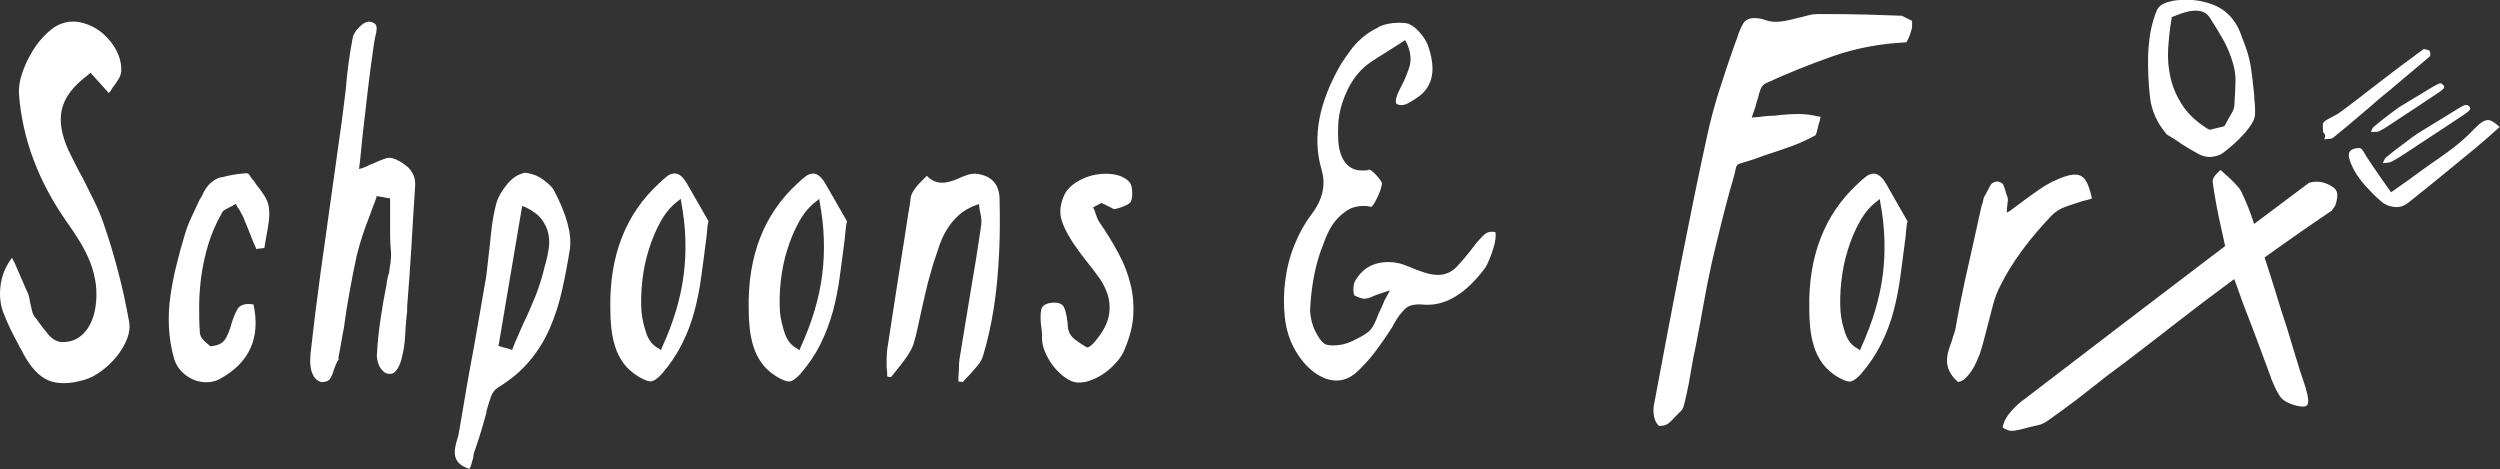 <svg xmlns="http://www.w3.org/2000/svg" id="Layer_1" viewBox="0 0 235.06 44.11"><rect x="0" y="0" width="235.06" height="44.11" fill="#333333" stroke="none"/><defs><style>.cls-1{fill:#fff;stroke-width:0px;}</style></defs><path class="cls-1" d="m204.17.12c-.21.03-.42.08-.6.16-.38.16-.63.37-.76.66-.13.28-.23.56-.3.83l-.04.11c-.17.59-.3,1.17-.36,1.72-.07.55-.12,1.08-.14,1.58-.02,1.34.03,2.66.18,3.94.14,1.28.67,2.46,1.58,3.52.15.09.3.18.44.27.14.09.29.18.45.28.34.25.7.48,1.07.7.37.22.75.44,1.14.65.14.06.3.12.47.16.18.05.37.07.58.05.21-.01.42-.05.63-.12.21-.06.42-.18.62-.34.57-.44,1.07-.88,1.5-1.32.44-.44.78-.86,1.04-1.27.23-.33.36-.67.36-1.01.01-.34,0-.68-.03-1.01-.03-.15-.04-.32-.04-.49,0-.17-.02-.33-.04-.49-.07-.72-.15-1.44-.25-2.16-.1-.72-.27-1.41-.51-2.08l-.08-.22c-.15-.4-.3-.81-.46-1.22-.16-.41-.38-.8-.65-1.16-.27-.36-.6-.68-1.01-.96-.4-.28-.92-.51-1.56-.68-.49-.14-1.02-.22-1.6-.24-.09,0-.18,0-.26,0-.48,0-.94.04-1.37.12m3.48,12.06c-1.06-.65-1.87-1.39-2.42-2.22-.55-.83-.93-1.69-1.14-2.6-.21-.91-.29-1.83-.23-2.78.06-.95.16-1.88.32-2.8v-.14s.42-.17.42-.17c1.63-.67,2.7-.59,3.2.25.45.7.87,1.38,1.25,2.06.38.68.67,1.4.89,2.14.18.58.27,1.19.25,1.82-.02.63-.05,1.28-.09,1.92l-.02.3c-.02.2-.08.4-.19.6-.11.2-.23.41-.37.64l-.28.52-.1.17-1.35.33-.14-.06ZM170.85,1.33c-.28,0-.58.04-.9.13-.32.09-.64.17-.96.24-.5.14-1,.25-1.54.32-.53.07-.99.03-1.38-.11-.39-.14-.76-.21-1.12-.21-.5,0-.85.18-1.06.53-.21.36-.41.83-.59,1.44l-.11.26c-.57,1.59-1.08,3.12-1.54,4.57-.46,1.45-.85,2.92-1.17,4.41-.82,3.75-1.62,7.68-2.42,11.76-.8,4.09-1.64,8.51-2.52,13.25-.07.25-.09.57-.06.96.04.39.14.71.32.96.11.14.18.21.21.21.39,0,.69-.09.9-.27.21-.18.42-.39.64-.64.07-.07.14-.14.21-.21.07-.07.14-.14.21-.21.18-.14.3-.36.37-.66.07-.3.14-.6.21-.88.18-.78.33-1.56.45-2.34.12-.78.27-1.56.45-2.34.25-1.27.48-2.56.72-3.88.23-1.31.49-2.6.77-3.88.28-1.2.56-2.38.85-3.53.28-1.15.57-2.24.85-3.26.11-.39.21-.76.32-1.12.11-.35.19-.71.26-1.06l.11-.26.21-.11c.85-.25,1.65-.51,2.39-.8.88-.28,1.72-.56,2.5-.85.78-.28,1.52-.62,2.23-1.01.07-.04.14-.21.21-.53.07-.32.14-.58.21-.8.04-.07.05-.14.05-.21s.02-.14.05-.21c-.07-.03-.16-.05-.26-.05-.29-.07-.58-.12-.88-.16-.3-.04-.59-.06-.88-.06-.78,0-1.56.06-2.34.16-.21,0-.43,0-.66.03-.23.02-.47.04-.72.08l-.74.06.26-.74c.07-.18.12-.35.16-.53.04-.18.09-.35.16-.53.07-.32.16-.61.26-.88.11-.27.28-.45.53-.56,1.91-.88,3.98-1.72,6.19-2.5,2.21-.78,4.54-1.22,6.98-1.33.18-.28.32-.62.43-1.01.07-.18.11-.35.11-.51v-.5l-.96-.48c-.99-.03-2.1-.07-3.32-.11-1.22-.03-2.47-.05-3.75-.05h-.96ZM6.07,2.14c-.53.12-1.06.43-1.58.91-.53.48-1,1.05-1.4,1.7-.4.65-.73,1.34-.98,2.05-.25.72-.36,1.38-.33,2,.31,4.23,1.83,8.29,4.57,12.17.4.56.79,1.14,1.16,1.75.37.61.69,1.24.96,1.91.26.67.44,1.36.54,2.08.09.72.08,1.48-.05,2.28-.18,1-.54,1.77-1.07,2.33-.53.56-1.18.84-1.96.84h-.14c-.46-.03-.89-.28-1.28-.75-.39-.47-.76-.95-1.1-1.44l-.09-.09c-.16-.22-.26-.44-.31-.65-.04-.22-.1-.45-.16-.7-.06-.37-.12-.65-.18-.84-.22-.5-.43-.98-.63-1.44-.2-.47-.41-.95-.63-1.45l-.28-.56c-.46.59-.79,1.27-.98,2.05-.25,1.15-.19,2.21.19,3.17.37.96.84,1.94,1.4,2.94.06.16.13.29.21.4.08.11.15.24.21.4.72,1.34,1.51,2.19,2.38,2.56.87.37,2,.36,3.4-.05.53-.15,1.06-.43,1.59-.82.53-.39,1-.84,1.42-1.35.42-.51.74-1.06.98-1.63.23-.58.3-1.13.21-1.65-.28-1.59-.62-3.16-1.03-4.71-.4-1.55-.87-3.09-1.4-4.62-.25-.71-.54-1.41-.89-2.1-.34-.68-.68-1.37-1.02-2.05-.25-.44-.48-.87-.7-1.31-.22-.43-.44-.87-.65-1.31-.68-1.49-.89-2.79-.63-3.89.26-1.11,1.05-2.16,2.36-3.15l.33-.28,1.72,1.91c.12-.12.24-.28.33-.47.22-.28.4-.54.56-.8.16-.25.25-.5.28-.74.03-.53-.06-1.06-.28-1.61-.22-.54-.54-1.05-.98-1.52-.56-.62-1.21-1.06-1.96-1.33-.47-.17-.92-.25-1.35-.25-.26,0-.51.03-.75.09m28.49-.05c-.22,0-.49.17-.82.51-.33.34-.52.65-.58.93-.16.81-.29,1.62-.4,2.45-.11.82-.2,1.64-.26,2.45-.06.53-.13,1.04-.19,1.54-.06.5-.12,1-.19,1.49l-.98,6.99c-.34,2.43-.68,4.88-1.03,7.37-.34,2.49-.65,4.99-.93,7.51,0,.06,0,.22-.02.47-.02.25,0,.52.05.82.05.3.15.57.3.82.16.25.39.42.7.51.4,0,.68-.11.82-.33.14-.22.26-.5.35-.84.06-.16.12-.32.19-.49.06-.17.15-.33.28-.49l-.05-.09c.09-.47.18-.94.26-1.42.08-.48.16-.96.26-1.42.15-1.15.33-2.29.54-3.43.2-1.13.43-2.28.68-3.43.16-.62.33-1.24.54-1.87.2-.62.43-1.24.68-1.87.09-.28.2-.55.3-.82.11-.26.21-.54.3-.81l.05-.19,1.26.23v3.4c0,.59.03,1.18.09,1.77,0,.22,0,.38-.02.49-.02.11-.02.23-.02.35-.03.13-.05.25-.07.37-.02.13-.04.3-.07.51v.09c-.06.16-.11.31-.14.47-.03.16-.06.31-.09.46v.09c-.22,1.09-.41,2.2-.58,3.33-.17,1.14-.29,2.29-.35,3.48,0,.16.04.37.12.65.08.28.21.51.4.7.19.22.4.33.65.33h.09c.28,0,.52-.18.72-.54.2-.36.33-.72.4-1.1.15-.62.25-1.26.28-1.91.03-.65.08-1.29.14-1.91.03-.15.05-.3.05-.42v-.42c.15-1.9.29-3.78.4-5.64.11-1.86.22-3.76.35-5.69.03-.4-.02-.76-.16-1.07-.14-.31-.33-.57-.56-.77-.23-.2-.47-.37-.72-.51-.25-.14-.48-.24-.7-.3-.22-.06-.47-.04-.77.07-.3.11-.61.24-.96.4-.19.06-.37.14-.54.23-.17.09-.35.17-.54.23l-.33.09.05-.33c.06-.53.12-1.04.16-1.54.05-.5.1-1.01.16-1.54.16-1.4.32-2.81.49-4.24.17-1.43.37-2.88.58-4.34.03-.06.05-.14.05-.23s.02-.17.05-.23c.06-.25.1-.47.12-.68.02-.2-.02-.36-.12-.49-.16-.15-.37-.23-.65-.23h-.05Zm95.06.49c-.58.27-1.09.59-1.54.98-.45.39-.84.81-1.16,1.26-.33.45-.6.85-.82,1.19-2.11,3.61-2.74,6.92-1.86,9.93.44,1.46.11,2.89-.98,4.29-.59.78-1.1,1.7-1.54,2.77-.44,1.07-.73,2.19-.88,3.36-.16,1.16-.17,2.32-.05,3.47.12,1.15.45,2.19.98,3.12.5.87,1.09,1.56,1.79,2.08.7.51,1.39.77,2.08.77s1.28-.25,1.86-.74c.68-.62,1.31-1.32,1.89-2.1.58-.78,1.1-1.54,1.56-2.28.03-.09.11-.23.23-.42.25-.44.55-.83.91-1.19.36-.36.97-.49,1.84-.4,1.99.12,3.88-1.03,5.69-3.45.13-.19.26-.45.4-.79.14-.34.26-.68.37-1.03.11-.34.18-.65.21-.93.03-.28.03-.48,0-.61-.44-.12-.82-.02-1.14.3-.33.33-.58.61-.77.86-.68.9-1.27,1.6-1.75,2.1-.48.5-1.07.75-1.75.75-.37,0-.78-.07-1.23-.21-.45-.14-1-.35-1.66-.63-.59-.25-1.18-.37-1.77-.37-1.4,0-2.44.59-3.12,1.77-.09.16-.15.37-.16.65-.02.28,0,.51.07.7.03.03.09.06.19.1.06.03.16.07.28.12.12.05.3.09.51.12.06-.03.14-.05.23-.05s.2-.03.33-.09c.12-.06.25-.12.37-.16.13-.05.26-.1.42-.16l1.03-.33-.51.93c-.19.47-.37.89-.56,1.26-.16.44-.32.81-.49,1.12-.17.31-.38.54-.63.7-.25.19-.68.43-1.28.72-.61.3-1.22.44-1.84.44-.25,0-.44-.02-.56-.05-.22-.03-.43-.18-.63-.44-.2-.26-.38-.56-.54-.88-.16-.33-.27-.67-.35-1.03-.08-.36-.12-.67-.12-.96.12-2.39.54-4.46,1.26-6.2.09-.28.23-.62.42-1.03.19-.4.43-.79.74-1.17.31-.37.68-.69,1.1-.96.42-.26.94-.4,1.56-.4.15,0,.39.03.7.09.16-.16.35-.47.58-.96.23-.48.36-.89.4-1.24-.03-.16-.2-.4-.51-.75-.31-.34-.54-.53-.7-.56-.09.06-.2.09-.33.09h-.37c-.62,0-1.13-.24-1.52-.72-.39-.48-.61-1.16-.68-2.03-.03-.5-.03-1.04,0-1.63.03-.59.14-1.2.33-1.82.19-.62.45-1.24.79-1.86.34-.62.81-1.2,1.4-1.73.31-.25.64-.48.98-.7.34-.22.72-.45,1.12-.7.19-.12.38-.25.58-.37.2-.12.43-.26.67-.42l.42-.28.23.47c.31.78.36,1.49.14,2.14-.22.65-.47,1.25-.75,1.77-.47.87-.61,1.42-.42,1.63.34.16.7.13,1.07-.07.37-.2.68-.4.93-.58,1.43-.99,1.74-2.63.93-4.89-.19-.47-.48-.91-.89-1.33-.4-.42-.77-.66-1.12-.72-.16-.03-.39-.05-.7-.05-.72,0-1.36.13-1.94.4m97.51,2.65c-.29.21-.58.42-.85.62-.27.21-.55.41-.83.62-.33.26-.66.5-.98.75-.32.24-.64.49-.98.75-.57.44-1.14.88-1.71,1.32-.57.44-1.15.88-1.74,1.31-.11.08-.22.15-.35.22-.13.06-.25.13-.37.2-.15.08-.3.16-.43.23-.14.07-.26.16-.36.26-.07.06-.11.15-.11.27s0,.24.01.38c0,.04.01.09.01.15s0,.1.01.15l.04.05c.08.09.12.15.13.2.03.07.03.12.02.16-.01.05-.03.09-.04.12-.02.04-.03.09-.03.15l.2-.02c.12-.01.24-.02.34-.03.11-.01.19-.04.24-.07.64-.52,1.28-1.04,1.9-1.57.62-.53,1.24-1.05,1.85-1.57.26-.24.54-.47.81-.7.28-.22.55-.45.82-.67l1.23-1.04c.41-.35.82-.7,1.25-1.05.42-.35.84-.71,1.26-1.06.05-.05.07-.14.06-.25,0-.11-.03-.21-.08-.3-.02-.02-.08-.04-.16-.07-.09-.02-.15-.04-.19-.05-.08-.02-.15-.04-.18-.04l-.83.6Zm2.25,2.67c-.13.04-.31.13-.56.27l-.05.03c-.34.2-.67.41-1.01.61-.33.2-.7.42-1.1.66l-1.13.69c-.06.06-.13.11-.21.16-.08.05-.16.11-.25.18-.28.21-.58.45-.91.69-.32.25-.64.51-.96.78-.05.05-.1.11-.13.18-.04.07-.06.15-.08.22l-.03.08s.08,0,.16,0c.1,0,.21,0,.32-.01.11-.01.2-.03.26-.06.27-.14.53-.28.79-.45.26-.16.51-.33.76-.5l.36-.24c.35-.22.7-.45,1.04-.68.34-.23.69-.46,1.04-.69.26-.18.53-.36.8-.54.27-.18.54-.36.81-.53l.1-.07c.21-.14.34-.26.4-.35.06-.1.04-.2-.07-.31-.09-.1-.19-.15-.28-.15-.03,0-.06,0-.09.02m2.43,2.02c-.15.05-.36.16-.65.34l-.06.04c-.4.25-.8.49-1.2.74s-.83.51-1.31.8l-1.34.83c-.07.06-.16.13-.26.19-.1.06-.19.14-.3.22-.34.26-.71.53-1.1.82-.4.3-.78.6-1.17.92-.06.05-.12.12-.17.21-.05.09-.09.17-.12.25l-.04.1s.08,0,.17-.01c.12,0,.23-.02.36-.04.13-.02.22-.05.3-.09.32-.17.63-.35.94-.55.31-.2.61-.4.92-.6l.43-.29c.42-.27.84-.55,1.25-.82.41-.28.83-.55,1.25-.82.32-.21.64-.43.96-.64.32-.22.65-.43.97-.64l.12-.08c.24-.17.41-.3.49-.41.08-.11.07-.22-.04-.34-.09-.09-.18-.13-.28-.13-.04,0-.08,0-.12.02m.95,2.15c-.66.7-1.37,1.34-2.13,1.92-.46.34-.92.68-1.4,1.01-.47.32-.94.65-1.39.98-.19.15-.39.29-.59.43-.2.14-.4.28-.59.43l-1.8,1.27-.16-.23c-.12-.16-.23-.33-.34-.48-.11-.16-.22-.32-.34-.48-.26-.37-.52-.74-.76-1.1-.25-.36-.49-.72-.72-1.08-.02-.04-.04-.07-.07-.12-.03-.04-.05-.08-.07-.12-.09-.16-.18-.3-.26-.41-.08-.12-.24-.16-.47-.13-.64.07-.89.38-.75.94.12.44.31.87.56,1.3.25.43.6.89,1.03,1.37.17.19.35.38.54.57.19.2.43.42.7.67.39.38.82.6,1.3.66.27.05.52.04.77-.03.24-.07.46-.19.67-.36,1.06-.84,2.11-1.69,3.15-2.54,1.04-.85,2.08-1.7,3.1-2.54l.57-.49c.22-.17.42-.35.63-.54.2-.18.41-.37.63-.56.08-.07.16-.14.24-.21.08-.07.16-.15.26-.22-.41-.4-.75-.62-1.04-.66-.02,0-.04,0-.07,0-.31,0-.72.25-1.2.76m-24.11,4.1c-.15.13-.28.27-.4.44-.12.17-.17.34-.16.51.15,1.1.34,2.2.57,3.3.21.97.41,1.88.6,2.74-.68.51-1.34,1.01-2.02,1.53-5.24,3.98-10.89,8.29-16.94,12.93-.34.23-.71.57-1.11,1.01-.4.45-.66.86-.77,1.24-.07.22-.08.34-.05.37.35.24.71.33,1.1.27.39-.06.81-.16,1.28-.3.14-.04.28-.07.42-.1.14-.03.28-.06.43-.1.31-.04.67-.21,1.06-.49.4-.29.78-.56,1.16-.83,1.02-.74,2.02-1.5,2.99-2.28.97-.78,1.97-1.54,2.99-2.28,1.63-1.24,3.28-2.51,4.93-3.8,1.66-1.29,3.32-2.55,4.98-3.77.14-.1.27-.2.41-.3l.86,2.39c.5,1.28.95,2.46,1.35,3.54.4,1.08.8,2.15,1.2,3.23l.05.17c.31.78.59,1.35.85,1.72.27.37.76.65,1.49.84.65.17,1.02.12,1.11-.14.09-.26.03-.73-.17-1.41l-.1-.34c-.3-.88-.59-1.76-.85-2.64-.27-.88-.53-1.76-.79-2.62-.38-1.14-.74-2.27-1.08-3.4-.34-1.12-.7-2.24-1.07-3.37.47-.33.95-.68,1.41-1.01,1.53-1.08,2.98-2.1,4.38-3.04.18-.13.36-.24.53-.36.12-.16.23-.33.33-.49.21-.65.34-1.3-.15-1.66-.59-.43-1.35-.73-2.31-.47-1.71,1.27-3.44,2.57-5.18,3.88-.06-.19-.12-.38-.18-.56-.29-.84-.63-1.68-1.04-2.52-.1-.2-.3-.45-.59-.75-.29-.3-.59-.58-.89-.84-.21-.2-.36-.33-.46-.4l-.18.15Zm-159.44.15c-.53.12-1.04.48-1.52,1.07-.48.59-.8,1.15-.96,1.68-.19.69-.32,1.38-.42,2.08-.09.7-.17,1.4-.23,2.12-.06.47-.12.93-.16,1.37-.05.45-.1.91-.16,1.38l-1.12,6.44c-.25,1.31-.49,2.63-.72,3.96-.23,1.33-.46,2.67-.68,4.01-.03.12-.06.26-.07.4-.02.14-.06.29-.12.44-.09.28-.16.56-.21.84-.05.28-.05.54,0,.79.05.25.17.47.37.68.2.2.52.38.96.53.09-.12.16-.29.21-.49.04-.2.1-.38.16-.54,0-.06,0-.13.02-.19.01-.06.02-.12.02-.19l.14-.42c.22-.62.4-1.17.54-1.65.14-.48.29-.99.44-1.52.06-.18.09-.34.09-.46.12-.44.26-.86.4-1.28.14-.42.37-.72.68-.91,1.21-.75,2.21-1.58,2.98-2.52.78-.93,1.41-1.95,1.89-3.06.48-1.1.86-2.28,1.14-3.52.28-1.24.53-2.55.75-3.92.19-1.43-.31-3.26-1.49-5.5-.09-.19-.25-.38-.47-.58-.22-.2-.46-.39-.72-.56-.26-.17-.53-.3-.82-.39-.28-.09-.53-.14-.75-.14-.09,0-.16.01-.18.05m-1.17,16.55c-.15-.06-.31-.11-.47-.14-.16-.03-.31-.08-.47-.14l-.19-.05.05-.19,2.19-12.96.28.09c.71.34,1.23.73,1.56,1.17.32.43.54.89.63,1.38.1.48.1.96.02,1.42-.08.47-.16.89-.26,1.26l-.09.28c-.22.96-.51,1.9-.86,2.8-.36.9-.75,1.8-1.19,2.7-.16.37-.32.75-.49,1.12-.17.37-.34.76-.49,1.17l-.05.14-.19-.05Zm-27.18-16.2c-.72.2-1.28.69-1.68,1.47-.06.16-.13.3-.21.42-.08.12-.15.25-.21.37-.25.53-.5,1.07-.75,1.61-.25.54-.45,1.08-.6,1.61-.28.93-.54,1.87-.77,2.82-.24.95-.42,1.9-.56,2.87-.14.96-.19,1.94-.14,2.94.04.99.21,1.99.49,2.99.19.62.57,1.14,1.14,1.56.57.42,1.2.63,1.89.63.44,0,.84-.09,1.21-.28,2.83-1.52,3.9-3.87,3.22-7.04-.06,0-.13,0-.21-.02-.08-.01-.15-.02-.21-.02-.56,0-.93.18-1.12.54-.19.36-.36.77-.51,1.24-.12.5-.3.97-.54,1.42-.23.45-.69.71-1.38.77h-.14l-.05-.09-.09-.07s-.08-.05-.14-.12c-.16-.12-.3-.26-.42-.42-.12-.15-.2-.33-.23-.51-.06-.87-.08-1.78-.07-2.73.02-.95.09-1.9.23-2.84.14-.95.36-1.9.65-2.87.3-.96.71-1.91,1.24-2.84.06-.16.17-.27.33-.35.15-.08.31-.16.46-.25.06-.03.12-.06.16-.07.05-.02.1-.05.16-.12l.23-.09.09.19c.06.12.12.22.19.28.06.13.12.24.19.35.06.11.12.22.19.35.16.37.31.76.47,1.14.16.39.31.78.47,1.19l.32.74.28-.05c.06,0,.13,0,.21-.02.08-.02.16-.02.26-.02.03-.19.06-.37.09-.56.03-.19.06-.37.1-.56.09-.47.17-.93.23-1.4.06-.47.06-.92,0-1.35-.06-.38-.21-.74-.44-1.1-.23-.36-.49-.71-.77-1.05-.09-.16-.19-.29-.3-.42-.11-.12-.21-.26-.3-.42-.06-.12-.17-.18-.33-.18-.84.06-1.62.19-2.33.4m154.63-.07c-.25.19-.5.4-.75.65-3.14,2.89-4.66,6.81-4.57,11.75,0,.62.03,1.23.09,1.82.06.59.18,1.17.35,1.73.17.56.43,1.08.77,1.56.34.48.81.91,1.4,1.28.53.31.92.47,1.17.47.28,0,.64-.23,1.07-.7.78-.9,1.41-1.85,1.91-2.84.5-1,.89-2.03,1.17-3.1.28-1.07.5-2.18.65-3.34.15-1.15.31-2.35.47-3.59.03-.25.05-.5.07-.75.02-.25.05-.5.12-.75l-2-3.5c-.37-.65-.76-.98-1.17-.98-.25,0-.5.09-.75.28m-.75,16.18c-.56-.28-.96-.77-1.19-1.47-.24-.7-.38-1.36-.44-1.98-.06-.87-.04-1.82.07-2.85.11-1.03.31-2.02.61-2.98.29-.96.67-1.85,1.12-2.66.45-.81.99-1.45,1.61-1.91l.28-.23.05.33c.44,2.33.51,4.6.23,6.81-.28,2.21-.97,4.49-2.05,6.86l-.09.23-.19-.14Zm-73.05-15.9c-.73.37-1.24.82-1.52,1.35-.44.9-.53,1.74-.28,2.52.25.78.78,1.73,1.59,2.84.12.16.25.32.37.49.12.17.26.35.42.54.37.46.74.95,1.1,1.44.36.5.63,1.03.82,1.59.19.56.24,1.16.16,1.8-.08.64-.36,1.31-.86,2.03-.19.25-.34.45-.47.61-.13.16-.26.29-.4.4-.14.11-.24.16-.3.16h-.05l-.19-.09c-.31-.19-.62-.4-.93-.63-.31-.23-.51-.5-.61-.82-.06-.16-.09-.32-.09-.49s-.02-.33-.05-.49c-.06-.53-.16-.94-.3-1.24-.14-.29-.43-.44-.86-.44h-.23c-.62.06-.97.28-1.05.65-.08.37-.09.87-.02,1.49.03.16.05.33.07.52.02.18.02.36.02.51-.03.43.06.9.26,1.4.2.5.47.96.79,1.38.33.42.69.78,1.1,1.07.4.3.79.46,1.17.49h.18c.37,0,.78-.08,1.21-.26.44-.17.85-.4,1.26-.7.4-.3.77-.64,1.1-1.03.33-.39.57-.78.72-1.19.46-1.09.73-2.13.79-3.12.06-1-.02-1.98-.26-2.94-.23-.96-.6-1.93-1.12-2.89-.51-.96-1.11-1.94-1.8-2.94-.09-.12-.16-.26-.21-.4-.05-.14-.1-.29-.16-.44-.06-.19-.11-.31-.14-.37l-.09-.19.79-.42.09.05c.15.06.31.14.47.23.16.06.3.13.42.21.12.08.25.1.37.07.28-.06.57-.16.88-.3.31-.14.5-.28.56-.44.09-.25.12-.58.09-.98-.03-.4-.12-.68-.28-.84-.5-.5-1.23-.74-2.19-.74-.84,0-1.63.19-2.36.56m-10.68-.44c-.26.08-.52.18-.77.3-.25.12-.51.22-.79.3-.28.08-.54.12-.79.12-.56,0-1.04-.22-1.44-.65-.06.06-.12.12-.16.16-.05.05-.1.1-.16.16-.19.19-.37.37-.54.56-.17.19-.32.39-.44.61-.12.19-.2.4-.23.65-.03.25-.06.5-.09.74-.03.06-.05.14-.05.23s-.01.19-.05.28l-.33,2.15c-.28,1.77-.56,3.56-.84,5.36-.28,1.8-.56,3.62-.84,5.46-.03.28-.05.57-.05.86v.86c.03.16.05.29.05.4v.35c.03.06.11.09.23.09h.14c.12-.16.24-.3.35-.44s.23-.29.35-.44c.28-.34.54-.69.79-1.05.25-.36.45-.74.61-1.14.16-.53.3-1.08.42-1.66.12-.58.25-1.14.37-1.7.12-.53.25-1.06.37-1.61.12-.55.26-1.08.42-1.61l.28-.98c.18-.56.37-1.12.56-1.68.19-.56.43-1.08.72-1.56.3-.48.66-.92,1.1-1.33.43-.4,1-.73,1.68-.98l.23-.09.05.28c0,.13.03.31.09.56.09.4.12.76.09,1.07-.16,1.12-.33,2.24-.51,3.36-.19,1.12-.37,2.24-.56,3.36-.16,1-.32,1.99-.49,2.98-.17.99-.33,1.99-.49,2.99-.03.25-.05.5-.05.77s-.02.54-.05.81v.51l.42.05c.09-.12.2-.24.3-.35.11-.11.23-.22.35-.35.28-.31.54-.61.77-.89.23-.28.4-.59.49-.93.59-1.96,1.01-4.12,1.26-6.48.12-1.18.21-2.42.26-3.71.05-1.29.06-2.76.02-4.41,0-1.49-.76-2.32-2.28-2.47-.25,0-.51.04-.77.12m-15.22.16c-.25.19-.5.4-.75.65-3.14,2.89-4.66,6.81-4.57,11.75,0,.62.03,1.23.09,1.82.06.59.18,1.17.35,1.73.17.56.43,1.08.77,1.56.34.48.81.91,1.4,1.28.53.31.92.47,1.17.47.28,0,.64-.23,1.07-.7.78-.9,1.42-1.85,1.91-2.84.49-1,.88-2.03,1.17-3.1.28-1.07.5-2.18.65-3.34.16-1.15.31-2.35.47-3.59.03-.25.05-.5.07-.75.02-.25.06-.5.12-.75l-2.01-3.5c-.37-.65-.76-.98-1.16-.98-.25,0-.5.09-.75.28m-.75,16.18c-.56-.28-.96-.77-1.19-1.47-.23-.7-.38-1.36-.44-1.98-.06-.87-.04-1.82.07-2.85.11-1.03.31-2.02.61-2.98.29-.96.67-1.85,1.12-2.66.45-.81.99-1.45,1.61-1.91l.28-.23.05.33c.44,2.33.51,4.6.23,6.81-.28,2.21-.96,4.49-2.05,6.86l-.09.23-.19-.14Zm-12.27-16.18c-.25.19-.5.4-.74.65-3.14,2.89-4.66,6.81-4.57,11.75,0,.62.03,1.23.09,1.82.06.59.18,1.17.35,1.73.17.56.43,1.08.77,1.56.34.48.81.91,1.4,1.28.53.31.92.47,1.16.47.28,0,.64-.23,1.07-.7.78-.9,1.41-1.85,1.91-2.84.5-1,.89-2.03,1.17-3.1.28-1.07.5-2.18.65-3.34.16-1.15.31-2.35.47-3.59.03-.25.06-.5.07-.75.02-.25.05-.5.12-.75l-2.01-3.5c-.37-.65-.76-.98-1.17-.98-.25,0-.5.09-.75.28m-.74,16.18c-.56-.28-.96-.77-1.19-1.47-.23-.7-.38-1.36-.44-1.98-.06-.87-.04-1.82.07-2.85.11-1.03.31-2.02.61-2.98.3-.96.67-1.85,1.12-2.66.45-.81.99-1.45,1.61-1.91l.28-.23.05.33c.44,2.33.51,4.6.23,6.81-.28,2.21-.96,4.49-2.05,6.86l-.09.23-.19-.14Zm131.17-15.76c-.5.25-.97.53-1.42.84-.45.31-.91.64-1.37.98-.22.16-.43.31-.63.47-.2.16-.41.31-.63.47l-.37.23v-.42c.03-.09.05-.23.05-.42.06-.28.06-.5,0-.65-.06-.12-.12-.31-.19-.56-.06-.22-.12-.4-.19-.56s-.25-.26-.56-.33c-.28.03-.47.12-.58.26-.11.14-.21.32-.3.54-.06.09-.16.26-.28.51-.06.06-.11.16-.14.28-.03.12-.06.26-.09.42-.03.06-.05.11-.05.14,0,.03-.02.08-.05.14-.12.53-.24,1.06-.35,1.58-.11.53-.23,1.06-.35,1.59-.31,1.34-.61,2.69-.91,4.06-.29,1.37-.57,2.75-.81,4.15-.03.22-.09.43-.16.63-.08.2-.15.43-.21.68-.12.31-.23.62-.32.93-.09.31-.14.63-.14.96s.08.65.23.98c.16.33.42.66.79,1,.28-.03.52-.15.72-.35.2-.2.39-.43.56-.68.17-.25.32-.51.44-.79.12-.28.23-.53.32-.75.16-.47.3-.94.42-1.42.12-.48.25-.96.37-1.42.16-.62.32-1.25.49-1.89.17-.64.41-1.25.72-1.84,1.06-2.11,2.66-4.29,4.8-6.53.34-.34.75-.6,1.21-.77.47-.17.95-.33,1.45-.49.19-.06.38-.12.58-.16.2-.04.38-.1.53-.16-.18-.84-.4-1.42-.63-1.75-.23-.33-.55-.49-.96-.49-.5,0-1.17.2-2,.61"></path></svg>
